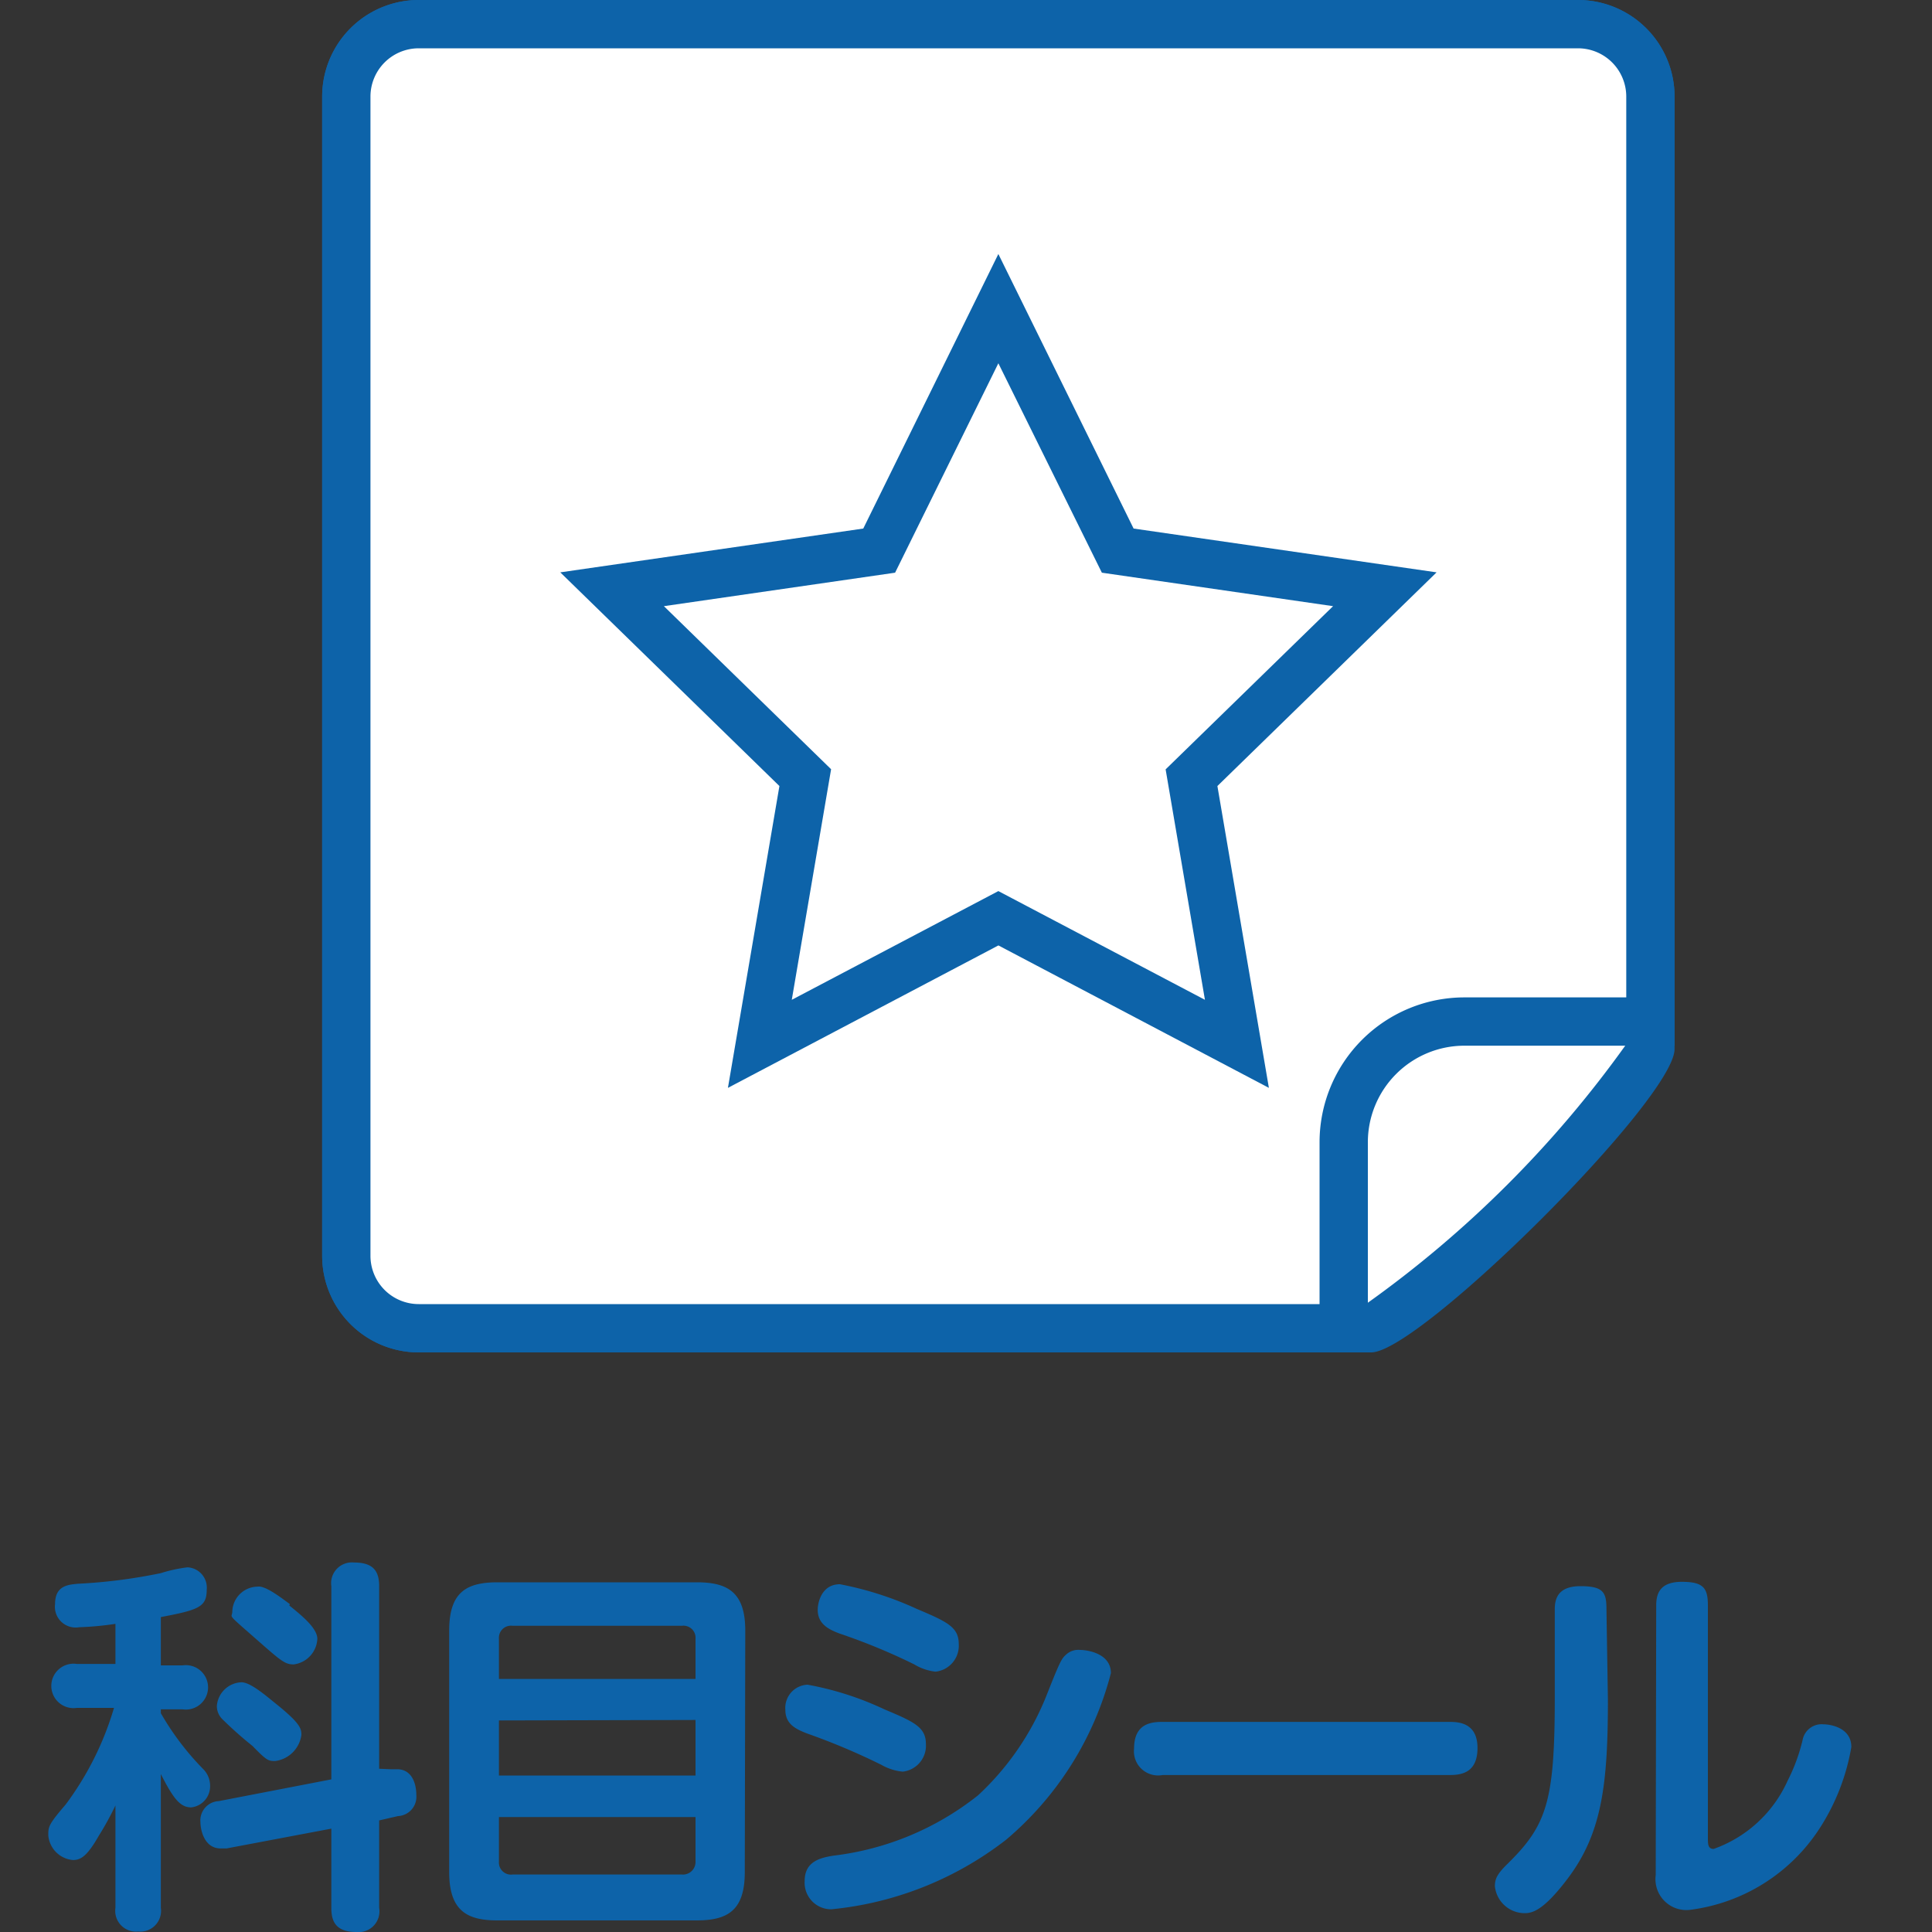 <svg height="40" viewBox="0 0 40 40" width="40" xmlns="http://www.w3.org/2000/svg" xmlns:xlink="http://www.w3.org/1999/xlink"><rect x="0" y="0" width="40" height="40" fill="#333333" stroke="none"/><clipPath id="a"><path d="m1468 1353h40v40h-40z"/></clipPath><g clip-path="url(#a)" transform="translate(-1468 -1353)"><g transform="translate(1469 1353)"><path d="m7.67 27.5a1.5 1.5 0 0 1 -1.5-1.5v-24a1.5 1.5 0 0 1 1.5-1.5h24a1.5 1.5 0 0 1 1.5 1.5v19.72c-.15.89-4.85 5.58-5.8 5.78z" fill="#fff"/><path d="m31.67 1a1 1 0 0 1 1 1v19.62a22.94 22.94 0 0 1 -5.39 5.38h-19.61a1 1 0 0 1 -1-1v-24a1 1 0 0 1 1-1zm0-1h-24a2 2 0 0 0 -2 2v24a2 2 0 0 0 2 2h19.72c1 0 6.28-5.25 6.28-6.28v-19.72a2 2 0 0 0 -2-2z" fill="#0d63a9"/><path d="m7.67 27.5a1.5 1.5 0 0 1 -1.5-1.5v-24a1.5 1.5 0 0 1 1.5-1.5h24a1.5 1.5 0 0 1 1.5 1.5v19.15h-3.85a2.51 2.51 0 0 0 -2.5 2.5v3.85z" fill="#fff"/><g fill="#0d63a9"><path d="m31.67 1a1 1 0 0 1 1 1v18.65h-3.35a3 3 0 0 0 -3 3v3.35h-18.65a1 1 0 0 1 -1-1v-24a1 1 0 0 1 1-1zm0-1h-24a2 2 0 0 0 -2 2v24a2 2 0 0 0 2 2h19.65v-4.35a2 2 0 0 1 2-2h4.35v-19.65a2 2 0 0 0 -2-2z"/><path d="m19.67 5.259 2.8 5.684 6.273.907-4.538 4.424 1.066 6.249-5.6-2.949-5.6 2.949 1.066-6.249-4.537-4.424 6.273-.907zm6.93 7.291-4.787-.693-2.143-4.336-2.138 4.336-4.787.693 3.462 3.376-.814 4.774 4.277-2.251 4.277 2.251-.814-4.771z"/><path d="m2.33 34.48h.45a.46.46 0 1 1 0 .91h-.45v.08a5.69 5.69 0 0 0 .88 1.16.49.49 0 0 1 .14.34.44.44 0 0 1 -.39.45c-.23 0-.37-.18-.63-.69v2.77a.43.43 0 0 1 -.47.49.43.43 0 0 1 -.47-.49v-2.12a6.14 6.14 0 0 1 -.34.62c-.24.42-.37.51-.54.51a.56.56 0 0 1 -.51-.51c0-.18 0-.22.36-.64a6.32 6.32 0 0 0 1-2h-.77a.46.46 0 1 1 0-.91h.8v-.83a6.34 6.34 0 0 1 -.75.07.43.43 0 0 1 -.5-.48c0-.39.28-.4.47-.42a11.1 11.1 0 0 0 1.72-.22 3.06 3.06 0 0 1 .55-.12.42.42 0 0 1 .4.46c0 .36-.16.42-.95.57zm4.75 2.15h.14c.31 0 .4.3.4.54a.4.4 0 0 1 -.38.43l-.39.09v1.81a.43.43 0 0 1 -.47.5c-.43 0-.52-.22-.52-.5v-1.64l-2.17.41h-.12c-.36 0-.42-.42-.42-.54a.4.4 0 0 1 .38-.44l2.33-.45v-4a.43.43 0 0 1 .47-.49c.4 0 .52.18.52.49v3.78zm-2.41-1.39c.54.43.57.54.57.68a.63.63 0 0 1 -.54.54c-.14 0-.17 0-.47-.31a8.109 8.109 0 0 1 -.62-.55.38.38 0 0 1 -.12-.28.53.53 0 0 1 .51-.49c.17 0 .45.23.67.41zm.32-2c.26.21.58.47.58.69a.56.56 0 0 1 -.49.53c-.19 0-.27-.08-.84-.58s-.43-.37-.43-.52a.53.53 0 0 1 .52-.51c.16-.03.49.23.67.36z"/><path d="m14.42 38.76c0 .8-.36 1-1 1h-4.12c-.62 0-1-.19-1-1v-5c0-.79.35-1 1-1h4.13c.64 0 1 .21 1 1zm-5.09-4h4.07v-.83a.25.25 0 0 0 -.28-.27h-3.51a.25.25 0 0 0 -.28.27zm0 .86v1.14h4.07v-1.15zm0 2v.92a.25.25 0 0 0 .28.27h3.51a.26.26 0 0 0 .28-.27v-.92z"/><path d="m17.25 36.54a13.779 13.779 0 0 0 -1.54-.65c-.23-.09-.45-.19-.45-.49a.48.48 0 0 1 .46-.52 6.4 6.4 0 0 1 1.59.51c.62.26.86.37.86.72a.54.54 0 0 1 -.48.57 1.1 1.1 0 0 1 -.44-.14zm4.75-1.9a6.71 6.71 0 0 1 -2.17 3.45 7 7 0 0 1 -3.62 1.44.55.55 0 0 1 -.55-.59c0-.42.36-.48.59-.52a5.94 5.94 0 0 0 3-1.25 5.68 5.68 0 0 0 1.41-2.05c.3-.76.32-.78.42-.87a.37.37 0 0 1 .28-.09c.15 0 .64.07.64.48zm-4.07-.18a12.679 12.679 0 0 0 -1.55-.64c-.21-.08-.45-.19-.45-.49 0-.15.08-.53.46-.53a6.88 6.88 0 0 1 1.59.51c.64.27.87.38.87.73a.54.54 0 0 1 -.48.57 1.07 1.07 0 0 1 -.44-.15z"/><path d="m23.07 36.75a.5.5 0 0 1 -.59-.55c0-.52.36-.55.59-.55h5.93c.17 0 .59 0 .59.54s-.37.56-.59.56z"/><path d="m32.29 35.19c0 1.74-.12 2.76-.83 3.7-.52.69-.75.72-.9.72a.62.62 0 0 1 -.61-.56c0-.15.05-.25.24-.44.83-.81 1-1.29 1-3.46v-1.83c0-.2.05-.48.53-.48s.54.13.54.48zm1-1.95c0-.25.08-.49.53-.49s.54.13.54.49v4.81c0 .13 0 .23.12.23a2.65 2.65 0 0 0 1.53-1.41 3.78 3.78 0 0 0 .31-.84.4.4 0 0 1 .43-.33c.15 0 .58.07.58.47a4.48 4.48 0 0 1 -.68 1.72 3.76 3.76 0 0 1 -2.65 1.65.64.64 0 0 1 -.72-.72z"/></g></g></g></svg>